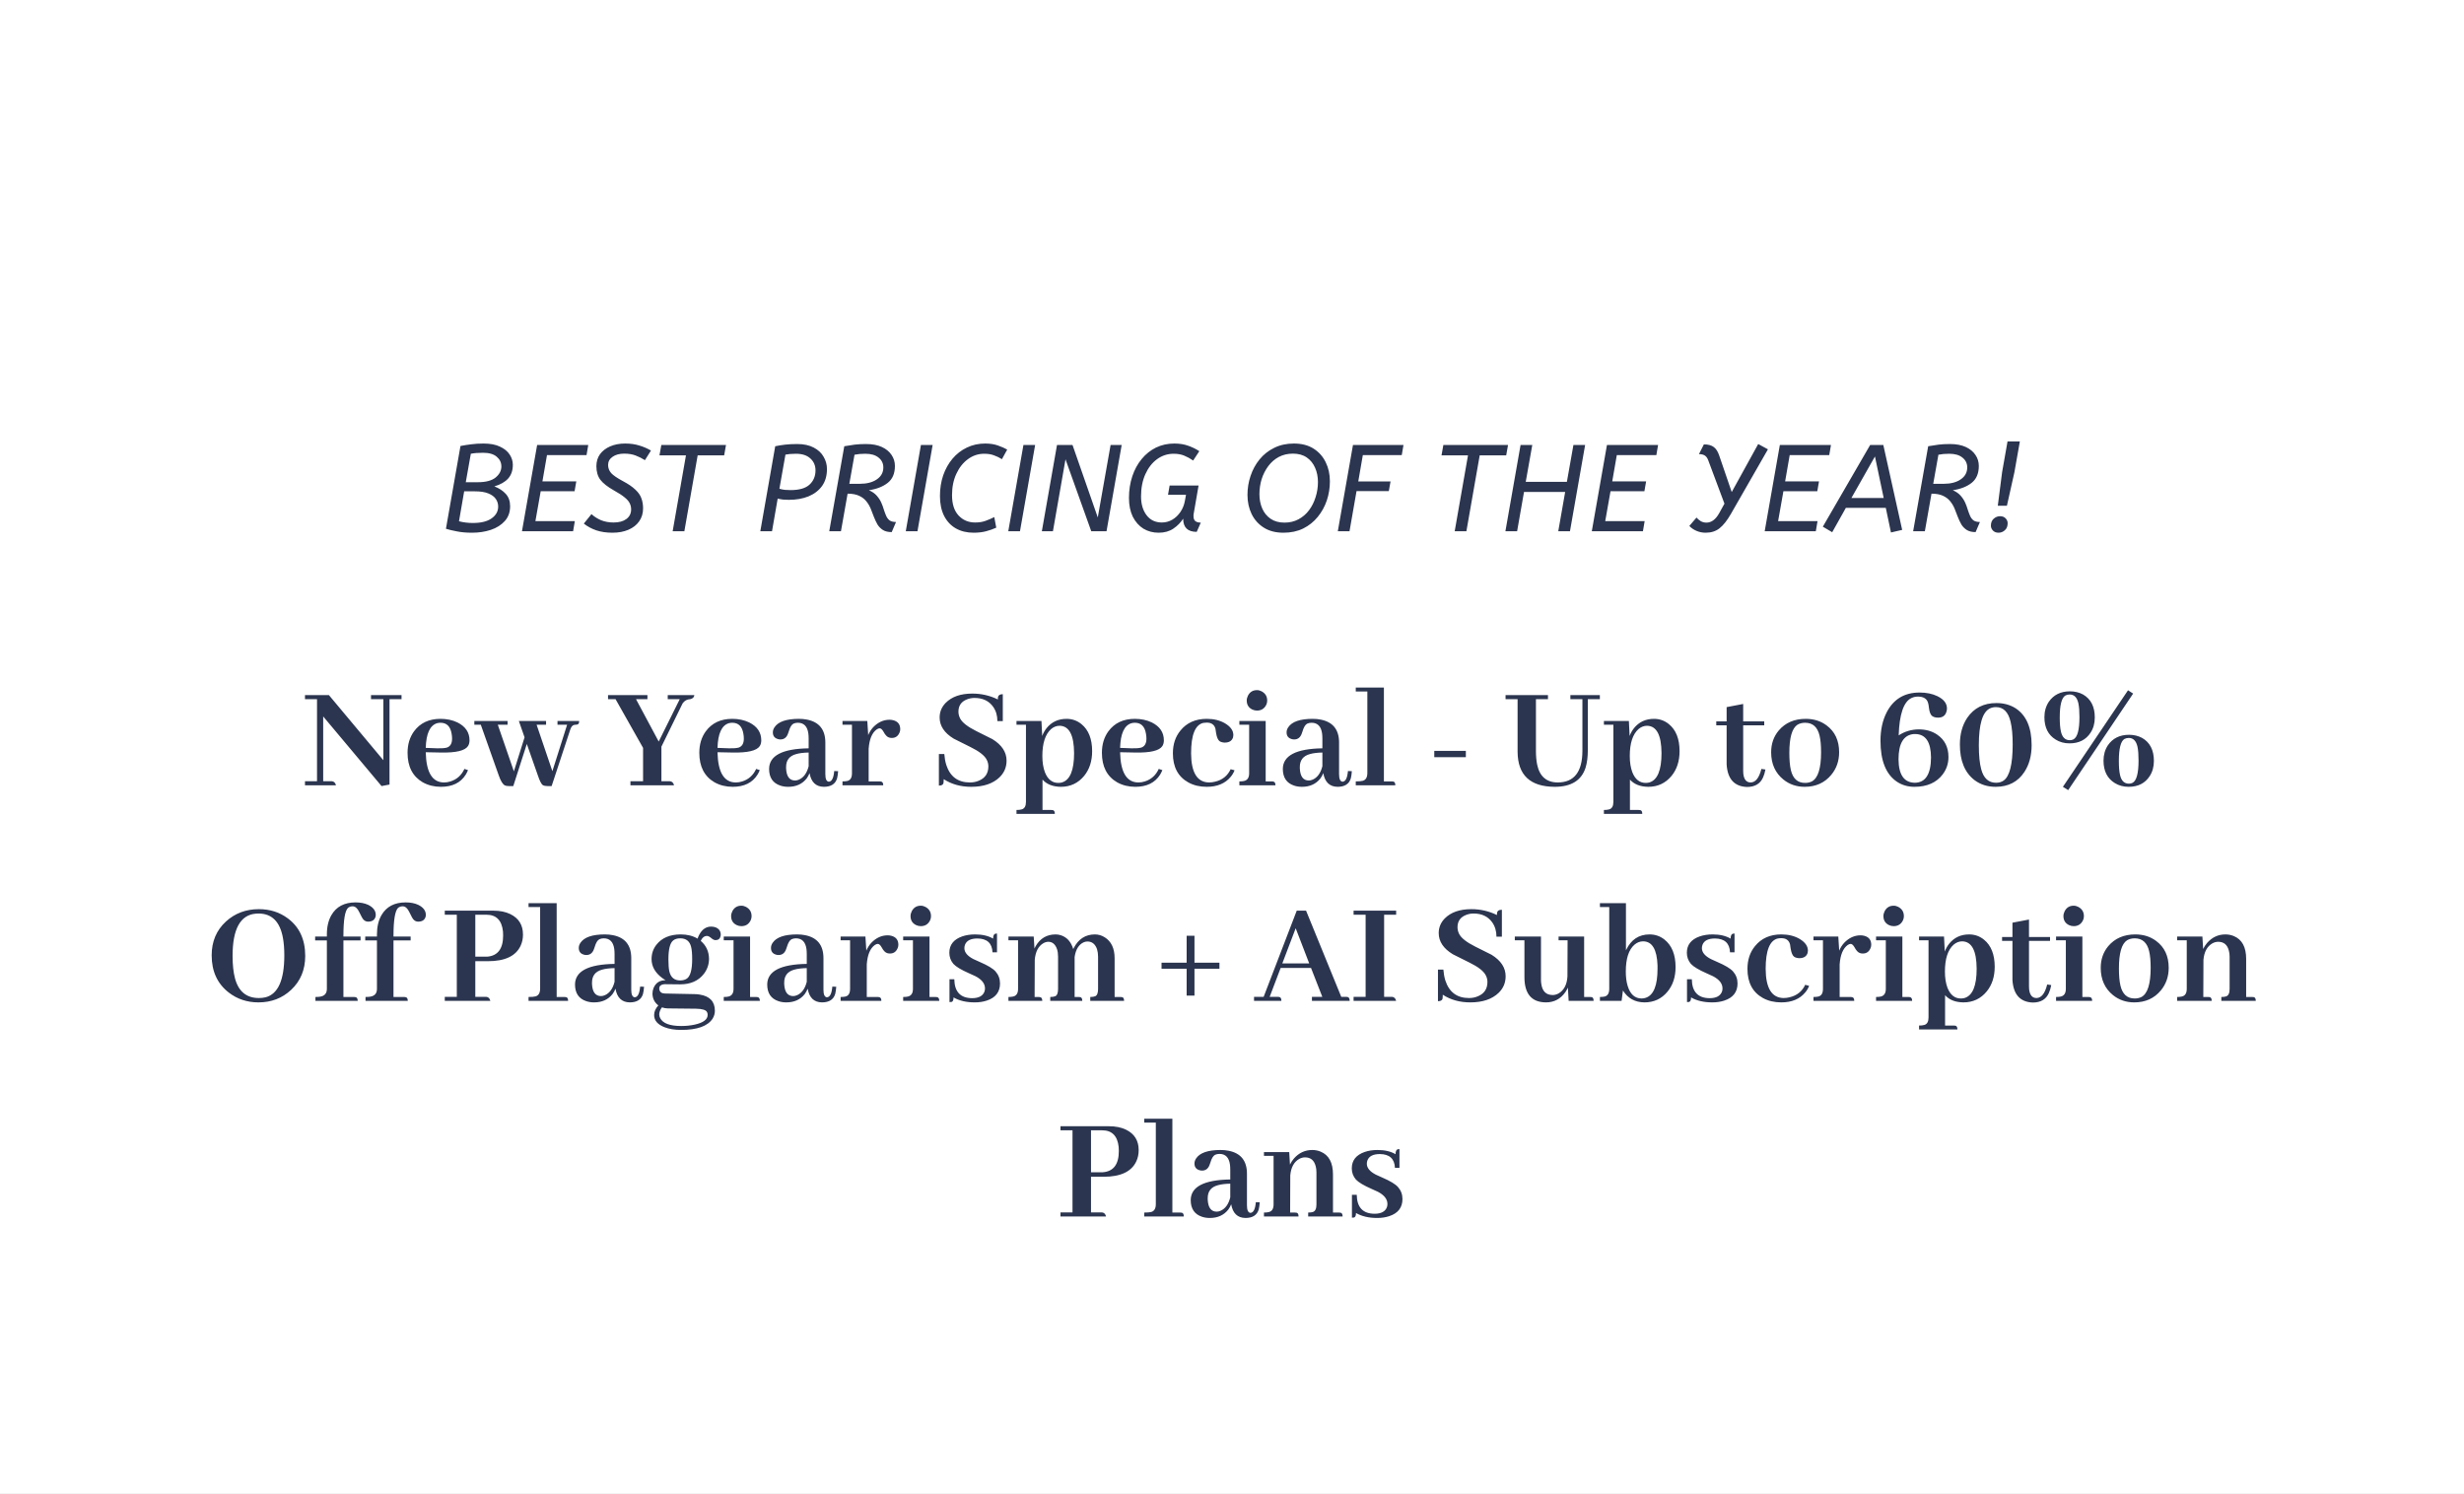 <svg width="320" height="194" viewBox="0 0 320 194" fill="none" xmlns="http://www.w3.org/2000/svg">
<rect x="0" y="0" width="320" height="194" fill="#808080" stroke="none"/>
<g clip-path="url(#clip0_311_642)">
<rect width="320" height="194" fill="white"/>
<rect width="320" height="194" fill="white"/>
<path d="M59.802 57.928C60.293 57.832 60.767 57.757 61.226 57.704C61.685 57.64 62.208 57.608 62.794 57.608C63.658 57.608 64.368 57.741 64.922 58.008C65.487 58.264 65.909 58.605 66.186 59.032C66.463 59.448 66.602 59.896 66.602 60.376C66.602 61.101 66.4 61.693 65.994 62.152C65.589 62.6 64.992 62.941 64.202 63.176C64.799 63.4 65.29 63.72 65.674 64.136C66.058 64.552 66.25 65.091 66.25 65.752C66.25 66.52 66.021 67.16 65.562 67.672C65.103 68.184 64.496 68.568 63.738 68.824C62.992 69.069 62.181 69.192 61.306 69.192C60.549 69.192 59.888 69.133 59.322 69.016C58.757 68.909 58.288 68.797 57.914 68.68L59.802 57.928ZM62.73 58.808C62.4 58.808 62.106 58.819 61.85 58.84C61.594 58.861 61.359 58.893 61.146 58.936L60.49 62.632H62.058C63.093 62.632 63.861 62.429 64.362 62.024C64.864 61.608 65.114 61.128 65.114 60.584C65.114 60.083 64.912 59.661 64.506 59.32C64.112 58.979 63.52 58.808 62.73 58.808ZM60.282 63.816L59.61 67.704C60.175 67.853 60.778 67.928 61.418 67.928C62.464 67.928 63.269 67.731 63.834 67.336C64.41 66.931 64.698 66.419 64.698 65.8C64.698 65.437 64.597 65.107 64.394 64.808C64.192 64.509 63.866 64.269 63.418 64.088C62.981 63.907 62.4 63.816 61.674 63.816H60.282ZM69.757 57.8H76.397L76.173 59.112H71.037L70.445 62.52H74.845L74.621 63.8H70.221L69.533 67.688H74.653L74.429 69H67.789L69.757 57.8ZM81.965 66.168C81.965 65.869 81.901 65.597 81.773 65.352C81.656 65.107 81.437 64.856 81.117 64.6C80.797 64.333 80.338 64.035 79.741 63.704C78.909 63.235 78.317 62.771 77.965 62.312C77.624 61.853 77.453 61.267 77.453 60.552C77.453 59.955 77.608 59.437 77.917 59C78.237 58.563 78.68 58.221 79.245 57.976C79.81 57.731 80.461 57.608 81.197 57.608C81.869 57.608 82.477 57.693 83.021 57.864C83.565 58.024 84.072 58.243 84.541 58.52L83.757 59.768C83.373 59.523 82.968 59.32 82.541 59.16C82.125 59 81.634 58.92 81.069 58.92C80.44 58.92 79.933 59.059 79.549 59.336C79.165 59.603 78.973 59.955 78.973 60.392C78.973 60.787 79.106 61.139 79.373 61.448C79.65 61.747 80.157 62.093 80.893 62.488C81.597 62.861 82.136 63.229 82.509 63.592C82.893 63.944 83.154 64.317 83.293 64.712C83.442 65.107 83.517 65.544 83.517 66.024C83.517 66.675 83.346 67.24 83.005 67.72C82.674 68.189 82.21 68.552 81.613 68.808C81.016 69.064 80.322 69.192 79.533 69.192C78.765 69.192 78.072 69.091 77.453 68.888C76.834 68.675 76.29 68.381 75.821 68.008L76.813 66.776C77.176 67.107 77.597 67.373 78.077 67.576C78.568 67.768 79.106 67.864 79.693 67.864C80.386 67.864 80.936 67.715 81.341 67.416C81.757 67.107 81.965 66.691 81.965 66.168ZM85.886 57.8H94.286L94.046 59.144H90.606L88.878 69H87.358L89.086 59.144H85.646L85.886 57.8ZM100.678 57.96C101.084 57.875 101.516 57.805 101.974 57.752C102.444 57.699 102.961 57.672 103.526 57.672C104.39 57.672 105.11 57.827 105.686 58.136C106.262 58.435 106.689 58.835 106.966 59.336C107.254 59.827 107.398 60.355 107.398 60.92C107.398 61.795 107.185 62.531 106.758 63.128C106.332 63.715 105.745 64.163 104.998 64.472C104.252 64.771 103.404 64.92 102.454 64.92C102.198 64.92 101.942 64.909 101.686 64.888C101.441 64.856 101.212 64.813 100.998 64.76L100.262 69H98.742L100.678 57.96ZM103.366 58.936C103.078 58.936 102.822 58.947 102.598 58.968C102.385 58.989 102.188 59.016 102.006 59.048L101.222 63.48C101.436 63.544 101.665 63.592 101.91 63.624C102.166 63.645 102.417 63.656 102.662 63.656C103.804 63.656 104.63 63.416 105.142 62.936C105.654 62.456 105.91 61.843 105.91 61.096C105.91 60.467 105.686 59.949 105.238 59.544C104.801 59.139 104.177 58.936 103.366 58.936ZM109.647 57.96C110.127 57.875 110.575 57.805 110.991 57.752C111.418 57.699 111.914 57.672 112.479 57.672C113.29 57.672 113.973 57.8 114.527 58.056C115.082 58.312 115.503 58.659 115.791 59.096C116.079 59.523 116.223 59.997 116.223 60.52C116.223 61.491 115.914 62.221 115.295 62.712C114.677 63.203 113.861 63.523 112.847 63.672C113.285 63.864 113.626 64.104 113.871 64.392C114.117 64.669 114.309 64.963 114.447 65.272C114.586 65.581 114.698 65.885 114.783 66.184C114.879 66.483 114.981 66.755 115.087 67C115.194 67.245 115.343 67.443 115.535 67.592C115.738 67.731 116.015 67.8 116.367 67.8L115.807 69.112C115.338 69.112 114.959 69.021 114.671 68.84C114.383 68.659 114.149 68.424 113.967 68.136C113.797 67.837 113.642 67.512 113.503 67.16C113.375 66.797 113.237 66.44 113.087 66.088C112.938 65.725 112.746 65.4 112.511 65.112C112.277 64.813 111.962 64.573 111.567 64.392C111.183 64.211 110.687 64.12 110.079 64.12L109.215 69H107.695L109.647 57.96ZM112.383 58.936C112.106 58.936 111.85 58.947 111.615 58.968C111.391 58.989 111.178 59.021 110.975 59.064L110.303 62.84H111.631C112.57 62.84 113.317 62.648 113.871 62.264C114.437 61.88 114.719 61.363 114.719 60.712C114.719 60.189 114.511 59.763 114.095 59.432C113.69 59.101 113.119 58.936 112.383 58.936ZM117.633 69L119.601 57.8H121.121L119.153 69H117.633ZM127.816 58.936C127.038 58.936 126.334 59.171 125.704 59.64C125.075 60.099 124.574 60.733 124.2 61.544C123.827 62.344 123.64 63.267 123.64 64.312C123.64 65.464 123.923 66.344 124.488 66.952C125.054 67.56 125.774 67.864 126.648 67.864C127.15 67.864 127.592 67.795 127.976 67.656C128.371 67.517 128.755 67.352 129.128 67.16L129.384 68.536C128.99 68.717 128.552 68.872 128.072 69C127.592 69.128 127.048 69.192 126.44 69.192C125.566 69.192 124.798 69.005 124.136 68.632C123.486 68.259 122.979 67.72 122.616 67.016C122.254 66.301 122.072 65.437 122.072 64.424C122.072 63.464 122.211 62.573 122.488 61.752C122.776 60.92 123.182 60.195 123.704 59.576C124.227 58.957 124.846 58.477 125.56 58.136C126.286 57.784 127.08 57.608 127.944 57.608C128.574 57.608 129.128 57.693 129.608 57.864C130.088 58.035 130.488 58.211 130.808 58.392L130.12 59.64C129.8 59.437 129.459 59.272 129.096 59.144C128.744 59.005 128.318 58.936 127.816 58.936ZM130.945 69L132.913 57.8H134.433L132.465 69H130.945ZM138.377 59.656L136.745 69H135.305L137.273 57.8H139.289L142.569 67.208L144.233 57.8H145.673L143.705 69H141.721L138.377 59.656ZM152.427 58.936C151.627 58.936 150.907 59.171 150.267 59.64C149.627 60.109 149.121 60.76 148.747 61.592C148.374 62.424 148.187 63.384 148.187 64.472C148.187 65.475 148.427 66.291 148.907 66.92C149.387 67.549 150.049 67.864 150.891 67.864C151.382 67.864 151.835 67.741 152.251 67.496C152.667 67.251 153.019 66.915 153.307 66.488C153.595 66.061 153.787 65.581 153.883 65.048L154.027 64.264H151.691L151.899 63.064H155.659L155.035 66.664C155.025 66.717 155.014 66.781 155.003 66.856C155.003 66.92 155.003 66.989 155.003 67.064C155.003 67.352 155.083 67.56 155.243 67.688C155.414 67.816 155.649 67.88 155.947 67.88L155.419 69.08C154.246 69.08 153.659 68.509 153.659 67.368C153.329 67.88 152.902 68.312 152.379 68.664C151.857 69.016 151.222 69.192 150.475 69.192C149.739 69.192 149.078 69.016 148.491 68.664C147.915 68.301 147.457 67.784 147.115 67.112C146.785 66.429 146.619 65.619 146.619 64.68C146.619 63.667 146.763 62.728 147.051 61.864C147.339 61 147.745 60.253 148.267 59.624C148.79 58.984 149.409 58.488 150.123 58.136C150.849 57.784 151.643 57.608 152.507 57.608C153.19 57.608 153.793 57.704 154.315 57.896C154.838 58.077 155.318 58.312 155.755 58.6L154.955 59.816C154.571 59.549 154.182 59.336 153.787 59.176C153.403 59.016 152.95 58.936 152.427 58.936ZM166.682 69.192C165.679 69.192 164.831 68.973 164.138 68.536C163.444 68.099 162.916 67.512 162.554 66.776C162.191 66.029 162.01 65.197 162.01 64.28C162.01 63.427 162.143 62.605 162.41 61.816C162.676 61.016 163.066 60.301 163.578 59.672C164.1 59.032 164.735 58.531 165.482 58.168C166.228 57.795 167.082 57.608 168.042 57.608C169.044 57.608 169.892 57.827 170.586 58.264C171.279 58.701 171.807 59.293 172.17 60.04C172.532 60.776 172.714 61.603 172.714 62.52C172.714 63.373 172.58 64.2 172.314 65C172.047 65.789 171.652 66.504 171.13 67.144C170.618 67.773 169.988 68.275 169.242 68.648C168.495 69.011 167.642 69.192 166.682 69.192ZM167.914 58.92C167.231 58.92 166.618 59.064 166.074 59.352C165.54 59.64 165.087 60.035 164.714 60.536C164.34 61.037 164.052 61.603 163.85 62.232C163.658 62.861 163.562 63.512 163.562 64.184C163.562 64.867 163.684 65.491 163.93 66.056C164.175 66.611 164.538 67.053 165.018 67.384C165.508 67.715 166.106 67.88 166.81 67.88C167.492 67.88 168.1 67.736 168.634 67.448C169.178 67.16 169.636 66.765 170.01 66.264C170.383 65.763 170.666 65.197 170.858 64.568C171.06 63.939 171.162 63.288 171.162 62.616C171.162 61.933 171.039 61.315 170.794 60.76C170.548 60.195 170.186 59.747 169.706 59.416C169.226 59.085 168.628 58.92 167.914 58.92ZM175.71 57.8H182.27L182.046 59.112H176.99L176.398 62.536H180.59L180.366 63.784H176.174L175.262 69H173.742L175.71 57.8ZM187.449 57.8H195.849L195.609 59.144H192.169L190.441 69H188.921L190.649 59.144H187.209L187.449 57.8ZM203.268 63.896H197.924L197.028 69H195.508L197.476 57.8H198.996L198.148 62.584H203.492L204.34 57.8H205.86L203.892 69H202.372L203.268 63.896ZM208.695 57.8H215.335L215.111 59.112H209.975L209.383 62.52H213.783L213.559 63.8H209.159L208.471 67.688H213.591L213.367 69H206.727L208.695 57.8ZM221.619 67.88C222.259 67.88 222.809 67.475 223.267 66.664L223.955 65.416L221.843 59.768C221.737 59.48 221.587 59.277 221.395 59.16C221.214 59.043 220.963 58.984 220.643 58.984L221.283 57.72C221.849 57.72 222.281 57.837 222.579 58.072C222.878 58.296 223.113 58.669 223.283 59.192L224.899 63.912L228.339 57.672L229.603 58.36L224.787 66.76C224.297 67.613 223.806 68.232 223.315 68.616C222.835 69 222.233 69.192 221.507 69.192C221.091 69.192 220.697 69.112 220.323 68.952C219.95 68.792 219.641 68.579 219.395 68.312L220.323 67.224C220.494 67.416 220.686 67.576 220.899 67.704C221.113 67.821 221.353 67.88 221.619 67.88ZM231.148 57.8H237.788L237.564 59.112H232.428L231.836 62.52H236.236L236.012 63.8H231.612L230.924 67.688H236.044L235.82 69H229.18L231.148 57.8ZM236.732 68.408L242.876 57.8H244.588L247.036 68.824L245.58 69.16L244.908 65.96H239.724L237.948 69.128L236.732 68.408ZM240.444 64.68H244.636L243.5 59.288L240.444 64.68ZM250.413 57.96C250.893 57.875 251.341 57.805 251.757 57.752C252.184 57.699 252.68 57.672 253.245 57.672C254.056 57.672 254.738 57.8 255.293 58.056C255.848 58.312 256.269 58.659 256.557 59.096C256.845 59.523 256.989 59.997 256.989 60.52C256.989 61.491 256.68 62.221 256.061 62.712C255.442 63.203 254.626 63.523 253.613 63.672C254.05 63.864 254.392 64.104 254.637 64.392C254.882 64.669 255.074 64.963 255.213 65.272C255.352 65.581 255.464 65.885 255.549 66.184C255.645 66.483 255.746 66.755 255.853 67C255.96 67.245 256.109 67.443 256.301 67.592C256.504 67.731 256.781 67.8 257.133 67.8L256.573 69.112C256.104 69.112 255.725 69.021 255.437 68.84C255.149 68.659 254.914 68.424 254.733 68.136C254.562 67.837 254.408 67.512 254.269 67.16C254.141 66.797 254.002 66.44 253.853 66.088C253.704 65.725 253.512 65.4 253.277 65.112C253.042 64.813 252.728 64.573 252.333 64.392C251.949 64.211 251.453 64.12 250.845 64.12L249.981 69H248.461L250.413 57.96ZM253.149 58.936C252.872 58.936 252.616 58.947 252.381 58.968C252.157 58.989 251.944 59.021 251.741 59.064L251.069 62.84H252.397C253.336 62.84 254.082 62.648 254.637 62.264C255.202 61.88 255.485 61.363 255.485 60.712C255.485 60.189 255.277 59.763 254.861 59.432C254.456 59.101 253.885 58.936 253.149 58.936ZM260.719 57.336H262.319L261.615 61.32L260.639 65.688H259.455L260.015 61.32L260.719 57.336ZM259.551 69.192C259.252 69.192 259.012 69.101 258.831 68.92C258.649 68.728 258.559 68.515 258.559 68.28C258.559 67.885 258.681 67.581 258.927 67.368C259.172 67.155 259.444 67.048 259.743 67.048C260.052 67.048 260.292 67.139 260.463 67.32C260.644 67.501 260.735 67.715 260.735 67.96C260.735 68.355 260.612 68.659 260.367 68.872C260.132 69.085 259.86 69.192 259.551 69.192Z" fill="#2B354F"/>
<path d="M48.184 90.809V90.281H52.148V90.809H50.586V101.902L49.551 102.098L41.973 93.055V101.473H43.105C43.379 101.499 43.555 101.674 43.633 102H39.609V101.473H41.172V90.809H39.609V90.281H42.715L49.785 98.738V90.809H48.184ZM57.207 93.875C57.064 93.875 56.914 93.894 56.758 93.934C55.833 94.22 55.345 95.288 55.293 97.137L56.797 97.195C57.344 97.208 57.76 97.176 58.047 97.098C58.49 96.941 58.711 96.557 58.711 95.945C58.711 95.724 58.691 95.509 58.652 95.301C58.496 94.35 58.014 93.875 57.207 93.875ZM60.781 100.027C60.703 100.223 60.605 100.418 60.488 100.613C59.824 101.668 58.75 102.195 57.266 102.195C56.393 102.195 55.605 102 54.902 101.609C53.587 100.841 52.93 99.565 52.93 97.781C52.93 96.688 53.21 95.757 53.77 94.988C54.564 93.908 55.71 93.367 57.207 93.367C58.027 93.367 58.763 93.523 59.414 93.836C60.456 94.357 60.977 95.132 60.977 96.16C60.977 96.447 60.911 96.694 60.781 96.902C60.391 97.501 59.219 97.781 57.266 97.742L55.293 97.703C55.293 97.716 55.293 97.729 55.293 97.742C55.358 100.333 56.152 101.629 57.676 101.629C57.962 101.629 58.242 101.583 58.516 101.492C59.336 101.232 59.935 100.691 60.312 99.871L60.781 100.027ZM65.918 94.129H64.648L66.738 100.184L68.125 95.769L67.383 93.641H70.918V94.129H69.688L71.738 100.164L73.652 94.129H72.402V93.641H75.215C75.215 93.719 75.208 93.79 75.195 93.856C75.169 94.038 75.033 94.129 74.785 94.129C74.72 94.129 74.655 94.135 74.59 94.148C74.356 94.188 74.18 94.389 74.062 94.754L71.641 102.098H71.094C70.846 102.098 70.651 102.059 70.508 101.98C70.312 101.863 70.091 101.434 69.844 100.691L68.418 96.629L66.66 102.098H66.094C65.885 102.098 65.716 102.072 65.586 102.02C65.299 101.889 65.026 101.447 64.766 100.691L62.441 94.129H61.602V93.641H65.918V94.129ZM87.539 102H81.875V101.473H83.516V97.137L79.941 90.809H78.965V90.281H84.082V90.809H82.598L85.547 96.316L88.281 90.809H86.719V90.281H90.176C90.15 90.555 89.974 90.731 89.648 90.809C89.232 90.822 88.9 91.004 88.652 91.356L85.898 96.981V101.473H87.012C87.285 101.499 87.461 101.674 87.539 102ZM95.098 93.875C94.954 93.875 94.805 93.894 94.648 93.934C93.724 94.22 93.236 95.288 93.184 97.137L94.688 97.195C95.234 97.208 95.651 97.176 95.938 97.098C96.38 96.941 96.602 96.557 96.602 95.945C96.602 95.724 96.582 95.509 96.543 95.301C96.387 94.35 95.905 93.875 95.098 93.875ZM98.672 100.027C98.594 100.223 98.496 100.418 98.379 100.613C97.715 101.668 96.641 102.195 95.156 102.195C94.284 102.195 93.496 102 92.793 101.609C91.478 100.841 90.82 99.565 90.82 97.781C90.82 96.688 91.1 95.757 91.66 94.988C92.454 93.908 93.6 93.367 95.098 93.367C95.918 93.367 96.654 93.523 97.305 93.836C98.346 94.357 98.867 95.132 98.867 96.16C98.867 96.447 98.802 96.694 98.672 96.902C98.281 97.501 97.109 97.781 95.156 97.742L93.184 97.703C93.184 97.716 93.184 97.729 93.184 97.742C93.249 100.333 94.043 101.629 95.566 101.629C95.853 101.629 96.133 101.583 96.406 101.492C97.227 101.232 97.826 100.691 98.203 99.871L98.672 100.027ZM106.992 102.195C105.964 102.182 105.345 101.59 105.137 100.418C105.046 100.652 104.922 100.88 104.766 101.102C104.193 101.831 103.392 102.195 102.363 102.195C101.999 102.195 101.66 102.143 101.348 102.039C100.371 101.714 99.883 100.991 99.883 99.871C99.896 98.139 101.608 97.247 105.02 97.195V95.945C105.02 95.698 105.007 95.47 104.98 95.262C104.85 94.337 104.395 93.875 103.613 93.875C103.405 93.875 103.216 93.914 103.047 93.992C102.799 94.122 102.598 94.454 102.441 94.988C102.389 95.144 102.35 95.255 102.324 95.32C102.142 95.802 101.816 96.043 101.348 96.043C101.23 96.043 101.113 96.023 100.996 95.984C100.579 95.854 100.371 95.568 100.371 95.125C100.371 94.891 100.443 94.669 100.586 94.461C101.068 93.732 102.129 93.367 103.77 93.367C104.134 93.367 104.479 93.4 104.805 93.465C106.393 93.777 107.188 94.773 107.188 96.453V100.555C107.188 101.18 107.337 101.505 107.637 101.531C108.027 101.518 108.262 101.056 108.34 100.145L108.848 100.164C108.822 100.529 108.776 100.841 108.711 101.102C108.49 101.831 107.917 102.195 106.992 102.195ZM103.262 101.375C103.418 101.375 103.587 101.336 103.77 101.258C104.382 100.984 104.798 100.405 105.02 99.519V97.742C104.368 97.755 103.835 97.82 103.418 97.938C102.533 98.172 102.09 98.732 102.09 99.617C102.09 99.682 102.09 99.747 102.09 99.812C102.142 100.854 102.533 101.375 103.262 101.375ZM114.238 101.492C114.303 101.492 114.362 101.499 114.414 101.512C114.609 101.538 114.707 101.701 114.707 102H109.414V101.492C109.674 101.492 109.889 101.473 110.059 101.434C110.449 101.329 110.645 100.997 110.645 100.438V94.129H109.414V93.641H112.637L112.754 95.477C112.91 95.099 113.125 94.76 113.398 94.461C114.023 93.81 114.733 93.484 115.527 93.484C115.684 93.484 115.84 93.504 115.996 93.543C116.608 93.699 116.914 94.09 116.914 94.715C116.914 94.871 116.882 95.021 116.816 95.164C116.621 95.62 116.289 95.848 115.82 95.848C115.69 95.848 115.566 95.828 115.449 95.789C115.202 95.711 114.967 95.463 114.746 95.047C114.577 94.747 114.408 94.598 114.238 94.598C114.134 94.598 114.01 94.643 113.867 94.734C113.255 95.164 112.904 96.004 112.812 97.254V101.492H114.238ZM130.723 98.797C130.723 99.643 130.423 100.359 129.824 100.945C128.965 101.779 127.734 102.195 126.133 102.195C124.766 102.195 123.574 101.863 122.559 101.199C122.559 101.447 122.546 101.629 122.52 101.746C122.454 101.941 122.259 102.039 121.934 102.039V97.938H122.637C122.676 98.445 122.76 98.914 122.891 99.344C123.385 100.867 124.408 101.629 125.957 101.629C126.374 101.629 126.751 101.557 127.09 101.414C127.936 101.076 128.359 100.451 128.359 99.539C128.359 99.24 128.288 98.953 128.145 98.68C127.871 98.133 127.161 97.579 126.016 97.019C124.779 96.408 124.062 96.049 123.867 95.945C122.643 95.203 122.031 94.285 122.031 93.191C122.031 92.462 122.292 91.831 122.812 91.297C123.607 90.49 124.759 90.086 126.27 90.086C127.454 90.086 128.561 90.34 129.59 90.848C129.59 90.731 129.596 90.626 129.609 90.535C129.661 90.288 129.87 90.164 130.234 90.164V93.66H129.531C129.531 92.944 129.349 92.326 128.984 91.805C128.438 91.037 127.63 90.652 126.562 90.652C126.224 90.652 125.905 90.711 125.605 90.828C124.85 91.115 124.473 91.648 124.473 92.43C124.473 92.729 124.544 93.022 124.688 93.309C124.961 93.842 125.658 94.389 126.777 94.949C128.001 95.548 128.704 95.9 128.887 96.004C130.111 96.759 130.723 97.69 130.723 98.797ZM135.391 105.203H136.504C136.582 105.203 136.66 105.21 136.738 105.223C136.908 105.262 136.992 105.424 136.992 105.711H132.012V105.203C132.298 105.203 132.526 105.177 132.695 105.125C133.06 105.021 133.242 104.695 133.242 104.148V94.129H132.012V93.641H135.254L135.352 95.594C135.482 95.229 135.671 94.891 135.918 94.578C136.569 93.771 137.435 93.367 138.516 93.367C139.245 93.367 139.889 93.595 140.449 94.051C141.374 94.806 141.836 95.978 141.836 97.566C141.836 98.856 141.491 99.923 140.801 100.77C140.02 101.72 139.01 102.195 137.773 102.195C136.732 102.182 135.938 101.87 135.391 101.258V105.203ZM137.617 94.266C137.214 94.266 136.842 94.409 136.504 94.695C135.749 95.372 135.371 96.538 135.371 98.191C135.371 99.012 135.482 99.715 135.703 100.301C136.068 101.225 136.647 101.688 137.441 101.688C137.611 101.688 137.767 101.668 137.91 101.629C138.965 101.316 139.492 100.047 139.492 97.82C139.479 95.477 138.854 94.292 137.617 94.266ZM147.383 93.875C147.24 93.875 147.09 93.894 146.934 93.934C146.009 94.22 145.521 95.288 145.469 97.137L146.973 97.195C147.52 97.208 147.936 97.176 148.223 97.098C148.665 96.941 148.887 96.557 148.887 95.945C148.887 95.724 148.867 95.509 148.828 95.301C148.672 94.35 148.19 93.875 147.383 93.875ZM150.957 100.027C150.879 100.223 150.781 100.418 150.664 100.613C150 101.668 148.926 102.195 147.441 102.195C146.569 102.195 145.781 102 145.078 101.609C143.763 100.841 143.105 99.565 143.105 97.781C143.105 96.688 143.385 95.757 143.945 94.988C144.74 93.908 145.885 93.367 147.383 93.367C148.203 93.367 148.939 93.523 149.59 93.836C150.632 94.357 151.152 95.132 151.152 96.16C151.152 96.447 151.087 96.694 150.957 96.902C150.566 97.501 149.395 97.781 147.441 97.742L145.469 97.703C145.469 97.716 145.469 97.729 145.469 97.742C145.534 100.333 146.328 101.629 147.852 101.629C148.138 101.629 148.418 101.583 148.691 101.492C149.512 101.232 150.111 100.691 150.488 99.871L150.957 100.027ZM152.324 97.84C152.324 96.668 152.65 95.685 153.301 94.891C154.121 93.875 155.26 93.367 156.719 93.367C157.643 93.367 158.438 93.562 159.102 93.953C159.818 94.383 160.176 94.891 160.176 95.477C160.176 95.568 160.163 95.665 160.137 95.769C159.993 96.225 159.629 96.453 159.043 96.453C158.783 96.44 158.568 96.382 158.398 96.277C158.177 96.121 158.021 95.757 157.93 95.184C157.904 94.949 157.878 94.773 157.852 94.656C157.708 94.122 157.331 93.856 156.719 93.856C156.576 93.856 156.426 93.868 156.27 93.894C155.215 94.142 154.688 95.457 154.688 97.84C154.701 100.34 155.475 101.603 157.012 101.629C157.285 101.629 157.546 101.596 157.793 101.531C158.743 101.31 159.421 100.77 159.824 99.91L160.332 100.047C160.215 100.359 160.046 100.646 159.824 100.906C159.108 101.766 158.073 102.195 156.719 102.195C155.82 102.195 155.026 102.007 154.336 101.629C152.995 100.887 152.324 99.624 152.324 97.84ZM165.176 101.492C165.241 101.492 165.299 101.499 165.352 101.512C165.547 101.538 165.645 101.701 165.645 102H160.957V101.492C161.217 101.492 161.426 101.473 161.582 101.434C162.012 101.329 162.227 100.997 162.227 100.438V94.129H160.957V93.641H164.375V101.492H165.176ZM164.57 90.984C164.57 91.206 164.518 91.414 164.414 91.609C164.167 92.065 163.776 92.293 163.242 92.293C163.034 92.293 162.832 92.247 162.637 92.156C162.155 91.922 161.914 91.531 161.914 90.984C161.914 90.776 161.966 90.568 162.07 90.359C162.318 89.878 162.708 89.637 163.242 89.637C163.451 89.637 163.652 89.689 163.848 89.793C164.329 90.053 164.57 90.451 164.57 90.984ZM173.711 102.195C172.682 102.182 172.064 101.59 171.855 100.418C171.764 100.652 171.641 100.88 171.484 101.102C170.911 101.831 170.111 102.195 169.082 102.195C168.717 102.195 168.379 102.143 168.066 102.039C167.09 101.714 166.602 100.991 166.602 99.871C166.615 98.139 168.327 97.247 171.738 97.195V95.945C171.738 95.698 171.725 95.47 171.699 95.262C171.569 94.337 171.113 93.875 170.332 93.875C170.124 93.875 169.935 93.914 169.766 93.992C169.518 94.122 169.316 94.454 169.16 94.988C169.108 95.144 169.069 95.255 169.043 95.32C168.861 95.802 168.535 96.043 168.066 96.043C167.949 96.043 167.832 96.023 167.715 95.984C167.298 95.854 167.09 95.568 167.09 95.125C167.09 94.891 167.161 94.669 167.305 94.461C167.786 93.732 168.848 93.367 170.488 93.367C170.853 93.367 171.198 93.4 171.523 93.465C173.112 93.777 173.906 94.773 173.906 96.453V100.555C173.906 101.18 174.056 101.505 174.355 101.531C174.746 101.518 174.98 101.056 175.059 100.145L175.566 100.164C175.54 100.529 175.495 100.841 175.43 101.102C175.208 101.831 174.635 102.195 173.711 102.195ZM169.98 101.375C170.137 101.375 170.306 101.336 170.488 101.258C171.1 100.984 171.517 100.405 171.738 99.519V97.742C171.087 97.755 170.553 97.82 170.137 97.938C169.251 98.172 168.809 98.732 168.809 99.617C168.809 99.682 168.809 99.747 168.809 99.812C168.861 100.854 169.251 101.375 169.98 101.375ZM180.723 101.492C180.801 101.492 180.879 101.499 180.957 101.512C181.126 101.551 181.211 101.714 181.211 102H176.074V101.492C176.491 101.492 176.797 101.466 176.992 101.414C177.383 101.297 177.578 100.958 177.578 100.398V89.812H176.074V89.305H179.727V101.492H180.723ZM186.27 97.527H190.371V98.348H186.27V97.527ZM195.527 90.809V90.281H201.035V90.809H199.473V97.527C199.473 98.204 199.525 98.797 199.629 99.305C199.954 100.854 200.853 101.629 202.324 101.629C204.434 101.616 205.495 100.255 205.508 97.547V90.809H203.945V90.281H207.773V90.809H206.211V97.43C206.211 98.315 206.113 99.077 205.918 99.715C205.384 101.368 204.049 102.195 201.914 102.195C198.724 102.182 197.116 100.672 197.09 97.664V90.809H195.527ZM211.68 105.203H212.793C212.871 105.203 212.949 105.21 213.027 105.223C213.197 105.262 213.281 105.424 213.281 105.711H208.301V105.203C208.587 105.203 208.815 105.177 208.984 105.125C209.349 105.021 209.531 104.695 209.531 104.148V94.129H208.301V93.641H211.543L211.641 95.594C211.771 95.229 211.96 94.891 212.207 94.578C212.858 93.771 213.724 93.367 214.805 93.367C215.534 93.367 216.178 93.595 216.738 94.051C217.663 94.806 218.125 95.978 218.125 97.566C218.125 98.856 217.78 99.923 217.09 100.77C216.309 101.72 215.299 102.195 214.062 102.195C213.021 102.182 212.227 101.87 211.68 101.258V105.203ZM213.906 94.266C213.503 94.266 213.132 94.409 212.793 94.695C212.038 95.372 211.66 96.538 211.66 98.191C211.66 99.012 211.771 99.715 211.992 100.301C212.357 101.225 212.936 101.688 213.73 101.688C213.9 101.688 214.056 101.668 214.199 101.629C215.254 101.316 215.781 100.047 215.781 97.82C215.768 95.477 215.143 94.292 213.906 94.266ZM222.891 94.207V93.699H224.238V91.844L226.387 91.434V93.699H229.121V94.207H226.387V100.125C226.387 100.255 226.393 100.385 226.406 100.516C226.497 101.258 226.816 101.629 227.363 101.629C228.001 101.616 228.464 101.03 228.75 99.871L229.277 99.949C229.199 100.353 229.095 100.698 228.965 100.984C228.6 101.805 227.904 102.215 226.875 102.215C225.234 102.15 224.355 101.173 224.238 99.285V94.207H222.891ZM232.383 97.781C232.383 98.706 232.448 99.448 232.578 100.008C232.839 101.128 233.457 101.688 234.434 101.688C234.759 101.688 235.052 101.622 235.312 101.492C236.107 101.062 236.504 99.799 236.504 97.703C236.504 96.818 236.439 96.102 236.309 95.555C236.048 94.435 235.423 93.875 234.434 93.875C234.056 93.875 233.724 93.96 233.438 94.129C232.734 94.585 232.383 95.802 232.383 97.781ZM234.512 93.367C235.553 93.367 236.452 93.647 237.207 94.207C238.301 95.014 238.848 96.18 238.848 97.703C238.848 98.836 238.509 99.812 237.832 100.633C236.973 101.674 235.82 102.195 234.375 102.195C233.32 102.195 232.402 101.883 231.621 101.258C230.553 100.398 230.02 99.213 230.02 97.703C230.02 96.609 230.345 95.672 230.996 94.891C231.855 93.875 233.027 93.367 234.512 93.367ZM253.047 98.328C253.047 99.162 252.799 99.91 252.305 100.574C251.484 101.655 250.26 102.195 248.633 102.195C247.773 102.195 247.012 101.974 246.348 101.531C244.928 100.568 244.219 98.797 244.219 96.219C244.219 94.799 244.486 93.569 245.02 92.527C245.905 90.809 247.331 89.949 249.297 89.949C250.182 89.949 250.951 90.106 251.602 90.418C252.435 90.822 252.852 91.356 252.852 92.019C252.852 92.15 252.832 92.28 252.793 92.41C252.65 92.944 252.285 93.211 251.699 93.211C251.387 93.211 251.139 93.146 250.957 93.016C250.723 92.859 250.573 92.488 250.508 91.902C250.482 91.655 250.449 91.466 250.41 91.336C250.267 90.763 249.824 90.477 249.082 90.477C248.77 90.477 248.483 90.542 248.223 90.672C247.22 91.167 246.673 92.781 246.582 95.516C247.35 95.008 248.216 94.747 249.18 94.734C250.117 94.734 250.918 94.962 251.582 95.418C252.559 96.082 253.047 97.052 253.047 98.328ZM246.562 98.621C246.576 100.626 247.279 101.642 248.672 101.668C250.065 101.655 250.768 100.561 250.781 98.387C250.768 96.382 250.091 95.366 248.75 95.34C248.685 95.34 248.62 95.34 248.555 95.34C247.227 95.457 246.562 96.551 246.562 98.621ZM259.277 91.316C260.228 91.316 261.061 91.544 261.777 92C263.158 92.912 263.848 94.507 263.848 96.785C263.848 98.152 263.535 99.311 262.91 100.262C262.064 101.551 260.82 102.195 259.18 102.195C258.125 102.195 257.214 101.909 256.445 101.336C255.169 100.359 254.531 98.816 254.531 96.707C254.531 95.34 254.85 94.181 255.488 93.231C256.361 91.954 257.624 91.316 259.277 91.316ZM259.238 101.668C259.603 101.668 259.922 101.577 260.195 101.395C260.99 100.848 261.387 99.279 261.387 96.688C261.387 95.463 261.296 94.481 261.113 93.738C260.814 92.475 260.182 91.844 259.219 91.844C258.919 91.844 258.652 91.902 258.418 92.019C257.467 92.488 256.992 94.077 256.992 96.785C256.992 98.126 257.096 99.174 257.305 99.93C257.617 101.089 258.262 101.668 259.238 101.668ZM268.594 102.625L267.91 102.195L276.367 89.656L277.031 90.086L268.594 102.625ZM268.828 89.793C269.453 89.793 270.02 89.93 270.527 90.203C271.543 90.789 272.051 91.785 272.051 93.191C272.051 93.947 271.868 94.604 271.504 95.164C270.905 96.088 269.993 96.551 268.77 96.551C268.092 96.551 267.493 96.388 266.973 96.062C265.996 95.463 265.508 94.493 265.508 93.152C265.508 92.397 265.697 91.733 266.074 91.16C266.699 90.249 267.617 89.793 268.828 89.793ZM268.809 96.141C268.965 96.141 269.115 96.108 269.258 96.043C269.792 95.783 270.059 94.812 270.059 93.133C270.059 92.391 270.013 91.798 269.922 91.356C269.753 90.587 269.375 90.203 268.789 90.203C268.581 90.203 268.392 90.249 268.223 90.34C267.741 90.639 267.5 91.59 267.5 93.191C267.5 93.973 267.552 94.585 267.656 95.027C267.826 95.769 268.21 96.141 268.809 96.141ZM276.504 95.438C277.129 95.438 277.695 95.574 278.203 95.848C279.219 96.434 279.727 97.43 279.727 98.836C279.727 99.591 279.544 100.249 279.18 100.809C278.581 101.733 277.669 102.195 276.445 102.195C275.768 102.195 275.169 102.033 274.648 101.707C273.672 101.108 273.184 100.138 273.184 98.797C273.184 98.042 273.372 97.378 273.75 96.805C274.375 95.893 275.293 95.438 276.504 95.438ZM276.484 101.785C276.654 101.785 276.803 101.753 276.934 101.688C277.467 101.427 277.734 100.457 277.734 98.777C277.734 98.035 277.689 97.443 277.598 97C277.428 96.232 277.051 95.848 276.465 95.848C276.257 95.848 276.068 95.893 275.898 95.984C275.417 96.284 275.176 97.234 275.176 98.836C275.176 99.617 275.228 100.229 275.332 100.672C275.501 101.414 275.885 101.785 276.484 101.785ZM33.623 118.086C35.055 118.086 36.305 118.483 37.373 119.277C38.883 120.397 39.639 122.025 39.639 124.16C39.639 125.957 39.027 127.428 37.803 128.574C36.644 129.655 35.231 130.195 33.565 130.195C32.093 130.195 30.804 129.766 29.697 128.906C28.226 127.76 27.49 126.152 27.49 124.082C27.49 122.285 28.109 120.82 29.346 119.688C30.518 118.62 31.943 118.086 33.623 118.086ZM33.623 129.629C33.935 129.629 34.228 129.596 34.502 129.531C36.117 129.102 36.924 127.285 36.924 124.082C36.924 123.236 36.865 122.487 36.748 121.836C36.37 119.714 35.309 118.652 33.565 118.652C33.447 118.652 33.324 118.659 33.193 118.672C31.201 118.854 30.205 120.684 30.205 124.16C30.205 125.306 30.309 126.276 30.518 127.07C30.973 128.776 32.008 129.629 33.623 129.629ZM45.986 129.492C46.051 129.492 46.11 129.499 46.162 129.512C46.357 129.538 46.455 129.701 46.455 130H40.967V129.492C41.201 129.492 41.403 129.479 41.572 129.453C42.158 129.362 42.451 129.023 42.451 128.438V122.148H40.928V121.641H42.451V121.367C42.451 120.378 42.647 119.544 43.037 118.867C43.675 117.76 44.723 117.207 46.182 117.207C46.807 117.207 47.347 117.311 47.803 117.52C48.467 117.845 48.799 118.281 48.799 118.828C48.799 118.919 48.786 119.01 48.76 119.102C48.63 119.505 48.31 119.707 47.803 119.707C47.568 119.707 47.367 119.616 47.197 119.434C47.093 119.329 46.911 119.004 46.65 118.457C46.416 117.962 46.13 117.715 45.791 117.715C45.57 117.715 45.374 117.78 45.205 117.91C44.801 118.288 44.6 119.492 44.6 121.523V121.641H46.826V122.148H44.6V129.492H45.986ZM52.49 129.492C52.555 129.492 52.614 129.499 52.666 129.512C52.861 129.538 52.959 129.701 52.959 130H47.471V129.492C47.705 129.492 47.907 129.479 48.076 129.453C48.662 129.362 48.955 129.023 48.955 128.438V122.148H47.432V121.641H48.955V121.367C48.955 120.378 49.15 119.544 49.541 118.867C50.179 117.76 51.227 117.207 52.685 117.207C53.31 117.207 53.851 117.311 54.307 117.52C54.971 117.845 55.303 118.281 55.303 118.828C55.303 118.919 55.29 119.01 55.264 119.102C55.133 119.505 54.815 119.707 54.307 119.707C54.072 119.707 53.87 119.616 53.701 119.434C53.597 119.329 53.415 119.004 53.154 118.457C52.92 117.962 52.633 117.715 52.295 117.715C52.074 117.715 51.878 117.78 51.709 117.91C51.305 118.288 51.103 119.492 51.103 121.523V121.641H53.33V122.148H51.103V129.492H52.49ZM63.174 118.809H61.728V124.258H63.018C63.096 124.258 63.174 124.258 63.252 124.258C64.645 124.154 65.342 123.236 65.342 121.504C65.342 121.322 65.335 121.146 65.322 120.977C65.166 119.531 64.45 118.809 63.174 118.809ZM63.682 130H57.764V129.473H59.326V118.809H57.764V118.281H64.053C64.925 118.281 65.667 118.431 66.279 118.73C67.373 119.264 67.92 120.15 67.92 121.387C67.92 121.921 67.816 122.409 67.607 122.852C66.982 124.18 65.57 124.844 63.369 124.844H61.728V129.473H63.154C63.428 129.499 63.603 129.674 63.682 130ZM73.291 129.492C73.369 129.492 73.447 129.499 73.525 129.512C73.695 129.551 73.779 129.714 73.779 130H68.643V129.492C69.059 129.492 69.365 129.466 69.561 129.414C69.951 129.297 70.147 128.958 70.147 128.398V117.812H68.643V117.305H72.295V129.492H73.291ZM81.787 130.195C80.758 130.182 80.14 129.59 79.932 128.418C79.841 128.652 79.717 128.88 79.561 129.102C78.988 129.831 78.187 130.195 77.158 130.195C76.794 130.195 76.455 130.143 76.143 130.039C75.166 129.714 74.678 128.991 74.678 127.871C74.691 126.139 76.403 125.247 79.814 125.195V123.945C79.814 123.698 79.801 123.47 79.775 123.262C79.645 122.337 79.189 121.875 78.408 121.875C78.2 121.875 78.011 121.914 77.842 121.992C77.594 122.122 77.393 122.454 77.236 122.988C77.184 123.145 77.145 123.255 77.119 123.32C76.937 123.802 76.611 124.043 76.143 124.043C76.025 124.043 75.908 124.023 75.791 123.984C75.374 123.854 75.166 123.568 75.166 123.125C75.166 122.891 75.238 122.669 75.381 122.461C75.863 121.732 76.924 121.367 78.564 121.367C78.929 121.367 79.274 121.4 79.6 121.465C81.188 121.777 81.982 122.773 81.982 124.453V128.555C81.982 129.18 82.132 129.505 82.432 129.531C82.822 129.518 83.057 129.056 83.135 128.145L83.643 128.164C83.617 128.529 83.571 128.841 83.506 129.102C83.284 129.831 82.712 130.195 81.787 130.195ZM78.057 129.375C78.213 129.375 78.382 129.336 78.564 129.258C79.176 128.984 79.593 128.405 79.814 127.52V125.742C79.163 125.755 78.63 125.82 78.213 125.938C77.328 126.172 76.885 126.732 76.885 127.617C76.885 127.682 76.885 127.747 76.885 127.812C76.937 128.854 77.328 129.375 78.057 129.375ZM86.807 124.609C86.807 125.273 86.846 125.788 86.924 126.152C87.106 126.947 87.575 127.344 88.33 127.344C88.695 127.344 88.994 127.259 89.228 127.09C89.671 126.751 89.893 125.911 89.893 124.57C89.893 123.88 89.847 123.353 89.756 122.988C89.574 122.246 89.105 121.875 88.35 121.875C87.959 121.875 87.653 121.966 87.432 122.148C87.015 122.474 86.807 123.294 86.807 124.609ZM88.408 121.367C89.255 121.367 89.984 121.549 90.596 121.914C90.648 121.745 90.719 121.576 90.811 121.406C91.188 120.703 91.703 120.352 92.353 120.352C92.562 120.352 92.757 120.384 92.939 120.449C93.382 120.632 93.603 120.951 93.603 121.406C93.603 121.458 93.597 121.517 93.584 121.582C93.506 121.934 93.284 122.109 92.92 122.109C92.777 122.109 92.614 122.038 92.432 121.895C92.184 121.673 91.976 121.562 91.807 121.562C91.455 121.576 91.188 121.79 91.006 122.207C91.709 122.806 92.067 123.581 92.08 124.531C92.08 125.247 91.859 125.898 91.416 126.484C90.713 127.396 89.684 127.852 88.33 127.852H88.272L86.357 127.832C86.292 127.832 86.221 127.839 86.143 127.852C85.791 127.917 85.615 128.099 85.615 128.398C85.615 128.438 85.622 128.483 85.635 128.535C85.7 128.861 85.934 129.03 86.338 129.043L90.225 129.121C90.446 129.121 90.661 129.141 90.869 129.18C92.184 129.388 92.842 130.091 92.842 131.289C92.842 131.641 92.744 131.979 92.549 132.305C91.911 133.281 90.55 133.77 88.467 133.77C87.62 133.77 86.898 133.652 86.299 133.418C85.4 133.066 84.951 132.539 84.951 131.836C84.951 131.406 85.133 130.99 85.498 130.586C85.003 130.208 84.749 129.701 84.736 129.062C84.736 128.815 84.782 128.574 84.873 128.34C85.159 127.65 85.68 127.311 86.436 127.324C86.292 127.233 86.149 127.135 86.006 127.031C85.081 126.341 84.619 125.521 84.619 124.57C84.619 123.867 84.828 123.249 85.244 122.715C85.947 121.816 87.002 121.367 88.408 121.367ZM88.467 133.262C89.092 133.262 89.671 133.203 90.205 133.086C91.338 132.839 91.904 132.415 91.904 131.816C91.904 131.686 91.878 131.569 91.826 131.465C91.696 131.178 91.214 131.029 90.381 131.016L86.728 130.977C86.481 130.977 86.227 130.931 85.967 130.84C85.745 131.139 85.628 131.439 85.615 131.738C85.615 131.908 85.654 132.07 85.732 132.227C86.084 132.917 86.995 133.262 88.467 133.262ZM98.213 129.492C98.278 129.492 98.337 129.499 98.389 129.512C98.584 129.538 98.682 129.701 98.682 130H93.994V129.492C94.255 129.492 94.463 129.473 94.619 129.434C95.049 129.329 95.264 128.997 95.264 128.438V122.129H93.994V121.641H97.412V129.492H98.213ZM97.607 118.984C97.607 119.206 97.555 119.414 97.451 119.609C97.204 120.065 96.813 120.293 96.279 120.293C96.071 120.293 95.869 120.247 95.674 120.156C95.192 119.922 94.951 119.531 94.951 118.984C94.951 118.776 95.003 118.568 95.107 118.359C95.355 117.878 95.745 117.637 96.279 117.637C96.488 117.637 96.689 117.689 96.885 117.793C97.367 118.053 97.607 118.451 97.607 118.984ZM106.748 130.195C105.719 130.182 105.101 129.59 104.893 128.418C104.801 128.652 104.678 128.88 104.521 129.102C103.949 129.831 103.148 130.195 102.119 130.195C101.755 130.195 101.416 130.143 101.104 130.039C100.127 129.714 99.639 128.991 99.639 127.871C99.652 126.139 101.364 125.247 104.775 125.195V123.945C104.775 123.698 104.762 123.47 104.736 123.262C104.606 122.337 104.15 121.875 103.369 121.875C103.161 121.875 102.972 121.914 102.803 121.992C102.555 122.122 102.354 122.454 102.197 122.988C102.145 123.145 102.106 123.255 102.08 123.32C101.898 123.802 101.572 124.043 101.104 124.043C100.986 124.043 100.869 124.023 100.752 123.984C100.335 123.854 100.127 123.568 100.127 123.125C100.127 122.891 100.199 122.669 100.342 122.461C100.824 121.732 101.885 121.367 103.525 121.367C103.89 121.367 104.235 121.4 104.561 121.465C106.149 121.777 106.943 122.773 106.943 124.453V128.555C106.943 129.18 107.093 129.505 107.393 129.531C107.783 129.518 108.018 129.056 108.096 128.145L108.604 128.164C108.577 128.529 108.532 128.841 108.467 129.102C108.245 129.831 107.673 130.195 106.748 130.195ZM103.018 129.375C103.174 129.375 103.343 129.336 103.525 129.258C104.137 128.984 104.554 128.405 104.775 127.52V125.742C104.124 125.755 103.59 125.82 103.174 125.938C102.288 126.172 101.846 126.732 101.846 127.617C101.846 127.682 101.846 127.747 101.846 127.812C101.898 128.854 102.288 129.375 103.018 129.375ZM113.994 129.492C114.059 129.492 114.118 129.499 114.17 129.512C114.365 129.538 114.463 129.701 114.463 130H109.17V129.492C109.43 129.492 109.645 129.473 109.814 129.434C110.205 129.329 110.4 128.997 110.4 128.438V122.129H109.17V121.641H112.393L112.51 123.477C112.666 123.099 112.881 122.76 113.154 122.461C113.779 121.81 114.489 121.484 115.283 121.484C115.439 121.484 115.596 121.504 115.752 121.543C116.364 121.699 116.67 122.09 116.67 122.715C116.67 122.871 116.637 123.021 116.572 123.164C116.377 123.62 116.045 123.848 115.576 123.848C115.446 123.848 115.322 123.828 115.205 123.789C114.958 123.711 114.723 123.464 114.502 123.047C114.333 122.747 114.163 122.598 113.994 122.598C113.89 122.598 113.766 122.643 113.623 122.734C113.011 123.164 112.66 124.004 112.568 125.254V129.492H113.994ZM121.514 129.492C121.579 129.492 121.637 129.499 121.689 129.512C121.885 129.538 121.982 129.701 121.982 130H117.295V129.492C117.555 129.492 117.764 129.473 117.92 129.434C118.35 129.329 118.564 128.997 118.564 128.438V122.129H117.295V121.641H120.713V129.492H121.514ZM120.908 118.984C120.908 119.206 120.856 119.414 120.752 119.609C120.505 120.065 120.114 120.293 119.58 120.293C119.372 120.293 119.17 120.247 118.975 120.156C118.493 119.922 118.252 119.531 118.252 118.984C118.252 118.776 118.304 118.568 118.408 118.359C118.656 117.878 119.046 117.637 119.58 117.637C119.788 117.637 119.99 117.689 120.186 117.793C120.667 118.053 120.908 118.451 120.908 118.984ZM126.24 129.648C127.113 129.648 127.653 129.355 127.861 128.77C127.9 128.639 127.92 128.509 127.92 128.379C127.92 127.754 127.51 127.227 126.689 126.797C126.507 126.706 126.221 126.576 125.83 126.406C124.827 125.964 124.157 125.56 123.818 125.195C123.467 124.779 123.291 124.297 123.291 123.75C123.291 122.721 123.851 122.012 124.971 121.621C125.465 121.452 126.019 121.367 126.631 121.367C127.581 121.367 128.363 121.549 128.975 121.914C128.975 121.523 129.079 121.309 129.287 121.27C129.352 121.257 129.417 121.25 129.482 121.25V123.691H128.896C128.844 122.507 128.193 121.908 126.943 121.895C126.071 121.895 125.531 122.168 125.322 122.715C125.27 122.858 125.244 123.001 125.244 123.145C125.244 123.691 125.635 124.167 126.416 124.57C126.585 124.648 126.859 124.772 127.236 124.941C128.265 125.384 128.949 125.794 129.287 126.172C129.678 126.615 129.873 127.135 129.873 127.734C129.873 128.841 129.3 129.583 128.154 129.961C127.686 130.117 127.165 130.195 126.592 130.195C125.498 130.195 124.58 129.98 123.838 129.551C123.838 129.889 123.753 130.085 123.584 130.137C123.506 130.15 123.415 130.156 123.311 130.156V127.188H123.936C123.962 128.815 124.73 129.635 126.24 129.648ZM134.893 129.492C134.958 129.492 135.016 129.499 135.068 129.512C135.264 129.538 135.361 129.701 135.361 130H130.967V129.492C131.201 129.492 131.403 129.473 131.572 129.434C132.002 129.342 132.217 129.01 132.217 128.438V122.129H130.967V121.641H134.248L134.346 123.203C134.398 123.099 134.45 122.995 134.502 122.891C135.088 121.875 135.954 121.367 137.1 121.367C137.321 121.367 137.536 121.4 137.744 121.465C138.551 121.712 139.098 122.318 139.385 123.281C139.398 123.242 139.417 123.197 139.443 123.145C140.055 121.96 140.973 121.367 142.197 121.367C142.653 121.367 143.076 121.491 143.467 121.738C144.326 122.272 144.756 123.184 144.756 124.473V129.492H145.498C145.576 129.492 145.654 129.499 145.732 129.512C145.902 129.551 145.986 129.714 145.986 130H141.592V129.492C141.878 129.492 142.093 129.46 142.236 129.395C142.484 129.29 142.607 128.971 142.607 128.438V124.258C142.607 123.906 142.562 123.581 142.471 123.281C142.236 122.617 141.82 122.285 141.221 122.285C141.051 122.285 140.882 122.324 140.713 122.402C140.088 122.702 139.704 123.333 139.561 124.297V124.551V129.492H140.068C140.146 129.492 140.225 129.499 140.303 129.512C140.472 129.551 140.557 129.714 140.557 130H136.396V129.492C136.683 129.492 136.898 129.46 137.041 129.395C137.288 129.29 137.412 128.971 137.412 128.438V124.258C137.412 123.893 137.367 123.568 137.275 123.281C137.054 122.643 136.676 122.324 136.143 122.324C135.934 122.324 135.726 122.383 135.518 122.5C134.854 122.878 134.476 123.6 134.385 124.668L134.365 129.492H134.893ZM158.369 125.82H155.127V129.316H154.111V125.82H150.85V125.039H154.111V121.543H155.127V125.039H158.369V125.82ZM175.283 130H170.381V129.473H171.729L170.264 125.723H166.318L164.893 129.473H165.928C166.006 129.473 166.077 129.479 166.143 129.492C166.325 129.531 166.416 129.701 166.416 130H162.861V129.473H164.111L168.408 118.281H169.619L174.189 129.473H174.795C174.886 129.473 174.958 129.479 175.01 129.492C175.192 129.531 175.283 129.701 175.283 130ZM170.029 125.137L168.271 120.566L166.533 125.137H170.029ZM181.318 130H175.791V129.473H177.354V118.809H175.791V118.281H181.318V118.809H179.756V129.473H180.791C181.064 129.499 181.24 129.674 181.318 130ZM195.537 126.797C195.537 127.643 195.238 128.359 194.639 128.945C193.779 129.779 192.549 130.195 190.947 130.195C189.58 130.195 188.389 129.863 187.373 129.199C187.373 129.447 187.36 129.629 187.334 129.746C187.269 129.941 187.074 130.039 186.748 130.039V125.938H187.451C187.49 126.445 187.575 126.914 187.705 127.344C188.2 128.867 189.222 129.629 190.771 129.629C191.188 129.629 191.566 129.557 191.904 129.414C192.751 129.076 193.174 128.451 193.174 127.539C193.174 127.24 193.102 126.953 192.959 126.68C192.686 126.133 191.976 125.579 190.83 125.02C189.593 124.408 188.877 124.049 188.682 123.945C187.458 123.203 186.846 122.285 186.846 121.191C186.846 120.462 187.106 119.831 187.627 119.297C188.421 118.49 189.574 118.086 191.084 118.086C192.269 118.086 193.376 118.34 194.404 118.848C194.404 118.73 194.411 118.626 194.424 118.535C194.476 118.288 194.684 118.164 195.049 118.164V121.66H194.346C194.346 120.944 194.163 120.326 193.799 119.805C193.252 119.036 192.445 118.652 191.377 118.652C191.038 118.652 190.719 118.711 190.42 118.828C189.665 119.115 189.287 119.648 189.287 120.43C189.287 120.729 189.359 121.022 189.502 121.309C189.775 121.842 190.472 122.389 191.592 122.949C192.816 123.548 193.519 123.9 193.701 124.004C194.925 124.759 195.537 125.69 195.537 126.797ZM206.494 129.492C206.572 129.492 206.644 129.499 206.709 129.512C206.878 129.538 206.963 129.701 206.963 130H203.721L203.623 128.281C203.532 128.477 203.421 128.672 203.291 128.867C202.666 129.753 201.826 130.195 200.771 130.195C198.923 130.182 197.992 129.102 197.979 126.953V122.129H196.729V121.641H200.127V127.266C200.127 127.435 200.14 127.604 200.166 127.773C200.296 128.75 200.791 129.238 201.65 129.238C201.911 129.238 202.171 129.167 202.432 129.023C203.122 128.607 203.499 127.878 203.564 126.836L203.584 122.129H202.412V121.641H205.732V129.492H206.494ZM213.564 130.195C212.34 130.182 211.41 129.668 210.771 128.652L210.596 130H207.783V129.492C208.031 129.492 208.239 129.473 208.408 129.434C208.799 129.329 208.994 128.991 208.994 128.418V117.812H207.783V117.305H211.162V123.438C211.175 123.411 211.188 123.385 211.201 123.359C211.839 122.031 212.848 121.367 214.229 121.367C214.958 121.367 215.602 121.589 216.162 122.031C217.126 122.799 217.607 123.991 217.607 125.605C217.607 126.895 217.256 127.962 216.553 128.809C215.785 129.733 214.788 130.195 213.564 130.195ZM213.389 122.266C212.985 122.266 212.614 122.409 212.275 122.695C211.52 123.346 211.143 124.512 211.143 126.191C211.143 126.895 211.221 127.507 211.377 128.027C211.702 129.134 212.314 129.688 213.213 129.688C213.395 129.688 213.577 129.655 213.76 129.59C214.762 129.238 215.264 127.982 215.264 125.82C215.264 125.677 215.264 125.534 215.264 125.391C215.186 123.307 214.561 122.266 213.389 122.266ZM222.021 129.648C222.894 129.648 223.434 129.355 223.643 128.77C223.682 128.639 223.701 128.509 223.701 128.379C223.701 127.754 223.291 127.227 222.471 126.797C222.288 126.706 222.002 126.576 221.611 126.406C220.609 125.964 219.938 125.56 219.6 125.195C219.248 124.779 219.072 124.297 219.072 123.75C219.072 122.721 219.632 122.012 220.752 121.621C221.247 121.452 221.8 121.367 222.412 121.367C223.363 121.367 224.144 121.549 224.756 121.914C224.756 121.523 224.86 121.309 225.068 121.27C225.133 121.257 225.199 121.25 225.264 121.25V123.691H224.678C224.626 122.507 223.975 121.908 222.725 121.895C221.852 121.895 221.312 122.168 221.104 122.715C221.051 122.858 221.025 123.001 221.025 123.145C221.025 123.691 221.416 124.167 222.197 124.57C222.367 124.648 222.64 124.772 223.018 124.941C224.046 125.384 224.73 125.794 225.068 126.172C225.459 126.615 225.654 127.135 225.654 127.734C225.654 128.841 225.081 129.583 223.936 129.961C223.467 130.117 222.946 130.195 222.373 130.195C221.279 130.195 220.361 129.98 219.619 129.551C219.619 129.889 219.535 130.085 219.365 130.137C219.287 130.15 219.196 130.156 219.092 130.156V127.188H219.717C219.743 128.815 220.511 129.635 222.021 129.648ZM226.943 125.84C226.943 124.668 227.269 123.685 227.92 122.891C228.74 121.875 229.88 121.367 231.338 121.367C232.262 121.367 233.057 121.562 233.721 121.953C234.437 122.383 234.795 122.891 234.795 123.477C234.795 123.568 234.782 123.665 234.756 123.77C234.613 124.225 234.248 124.453 233.662 124.453C233.402 124.44 233.187 124.382 233.018 124.277C232.796 124.121 232.64 123.757 232.549 123.184C232.523 122.949 232.497 122.773 232.471 122.656C232.327 122.122 231.95 121.855 231.338 121.855C231.195 121.855 231.045 121.868 230.889 121.895C229.834 122.142 229.307 123.457 229.307 125.84C229.32 128.34 230.094 129.603 231.631 129.629C231.904 129.629 232.165 129.596 232.412 129.531C233.363 129.31 234.04 128.77 234.443 127.91L234.951 128.047C234.834 128.359 234.665 128.646 234.443 128.906C233.727 129.766 232.692 130.195 231.338 130.195C230.439 130.195 229.645 130.007 228.955 129.629C227.614 128.887 226.943 127.624 226.943 125.84ZM240.342 129.492C240.407 129.492 240.465 129.499 240.518 129.512C240.713 129.538 240.811 129.701 240.811 130H235.518V129.492C235.778 129.492 235.993 129.473 236.162 129.434C236.553 129.329 236.748 128.997 236.748 128.438V122.129H235.518V121.641H238.74L238.857 123.477C239.014 123.099 239.229 122.76 239.502 122.461C240.127 121.81 240.837 121.484 241.631 121.484C241.787 121.484 241.943 121.504 242.1 121.543C242.712 121.699 243.018 122.09 243.018 122.715C243.018 122.871 242.985 123.021 242.92 123.164C242.725 123.62 242.393 123.848 241.924 123.848C241.794 123.848 241.67 123.828 241.553 123.789C241.305 123.711 241.071 123.464 240.85 123.047C240.68 122.747 240.511 122.598 240.342 122.598C240.238 122.598 240.114 122.643 239.971 122.734C239.359 123.164 239.007 124.004 238.916 125.254V129.492H240.342ZM247.861 129.492C247.926 129.492 247.985 129.499 248.037 129.512C248.232 129.538 248.33 129.701 248.33 130H243.643V129.492C243.903 129.492 244.111 129.473 244.268 129.434C244.697 129.329 244.912 128.997 244.912 128.438V122.129H243.643V121.641H247.061V129.492H247.861ZM247.256 118.984C247.256 119.206 247.204 119.414 247.1 119.609C246.852 120.065 246.462 120.293 245.928 120.293C245.719 120.293 245.518 120.247 245.322 120.156C244.84 119.922 244.6 119.531 244.6 118.984C244.6 118.776 244.652 118.568 244.756 118.359C245.003 117.878 245.394 117.637 245.928 117.637C246.136 117.637 246.338 117.689 246.533 117.793C247.015 118.053 247.256 118.451 247.256 118.984ZM252.607 133.203H253.721C253.799 133.203 253.877 133.21 253.955 133.223C254.124 133.262 254.209 133.424 254.209 133.711H249.229V133.203C249.515 133.203 249.743 133.177 249.912 133.125C250.277 133.021 250.459 132.695 250.459 132.148V122.129H249.229V121.641H252.471L252.568 123.594C252.699 123.229 252.887 122.891 253.135 122.578C253.786 121.771 254.652 121.367 255.732 121.367C256.462 121.367 257.106 121.595 257.666 122.051C258.59 122.806 259.053 123.978 259.053 125.566C259.053 126.855 258.708 127.923 258.018 128.77C257.236 129.72 256.227 130.195 254.99 130.195C253.949 130.182 253.154 129.87 252.607 129.258V133.203ZM254.834 122.266C254.43 122.266 254.059 122.409 253.721 122.695C252.965 123.372 252.588 124.538 252.588 126.191C252.588 127.012 252.699 127.715 252.92 128.301C253.285 129.225 253.864 129.688 254.658 129.688C254.827 129.688 254.984 129.668 255.127 129.629C256.182 129.316 256.709 128.047 256.709 125.82C256.696 123.477 256.071 122.292 254.834 122.266ZM260.01 122.207V121.699H261.357V119.844L263.506 119.434V121.699H266.24V122.207H263.506V128.125C263.506 128.255 263.512 128.385 263.525 128.516C263.617 129.258 263.936 129.629 264.482 129.629C265.12 129.616 265.583 129.03 265.869 127.871L266.396 127.949C266.318 128.353 266.214 128.698 266.084 128.984C265.719 129.805 265.023 130.215 263.994 130.215C262.354 130.15 261.475 129.173 261.357 127.285V122.207H260.01ZM271.24 129.492C271.305 129.492 271.364 129.499 271.416 129.512C271.611 129.538 271.709 129.701 271.709 130H267.021V129.492C267.282 129.492 267.49 129.473 267.646 129.434C268.076 129.329 268.291 128.997 268.291 128.438V122.129H267.021V121.641H270.439V129.492H271.24ZM270.635 118.984C270.635 119.206 270.583 119.414 270.479 119.609C270.231 120.065 269.84 120.293 269.307 120.293C269.098 120.293 268.896 120.247 268.701 120.156C268.219 119.922 267.979 119.531 267.979 118.984C267.979 118.776 268.031 118.568 268.135 118.359C268.382 117.878 268.773 117.637 269.307 117.637C269.515 117.637 269.717 117.689 269.912 117.793C270.394 118.053 270.635 118.451 270.635 118.984ZM275.186 125.781C275.186 126.706 275.251 127.448 275.381 128.008C275.641 129.128 276.26 129.688 277.236 129.688C277.562 129.688 277.855 129.622 278.115 129.492C278.91 129.062 279.307 127.799 279.307 125.703C279.307 124.818 279.242 124.102 279.111 123.555C278.851 122.435 278.226 121.875 277.236 121.875C276.859 121.875 276.527 121.96 276.24 122.129C275.537 122.585 275.186 123.802 275.186 125.781ZM277.314 121.367C278.356 121.367 279.255 121.647 280.01 122.207C281.104 123.014 281.65 124.18 281.65 125.703C281.65 126.836 281.312 127.812 280.635 128.633C279.775 129.674 278.623 130.195 277.178 130.195C276.123 130.195 275.205 129.883 274.424 129.258C273.356 128.398 272.822 127.214 272.822 125.703C272.822 124.609 273.148 123.672 273.799 122.891C274.658 121.875 275.83 121.367 277.314 121.367ZM286.748 129.492C286.826 129.492 286.904 129.499 286.982 129.512C287.152 129.551 287.236 129.714 287.236 130H282.744V129.492C282.979 129.492 283.18 129.473 283.35 129.434C283.779 129.342 283.994 129.01 283.994 128.438V122.129H282.744V121.641H286.025L286.123 123.262C286.253 122.988 286.423 122.728 286.631 122.48C287.282 121.738 288.076 121.367 289.014 121.367C289.404 121.367 289.769 121.439 290.107 121.582C291.175 122.025 291.709 123.014 291.709 124.551V129.492H292.471C292.549 129.492 292.627 129.499 292.705 129.512C292.874 129.551 292.959 129.714 292.959 130H288.486V129.492C288.76 129.492 288.968 129.466 289.111 129.414C289.411 129.31 289.561 128.984 289.561 128.438V124.258C289.561 123.971 289.528 123.711 289.463 123.477C289.268 122.708 288.805 122.324 288.076 122.324C287.829 122.324 287.581 122.389 287.334 122.52C286.644 122.91 286.253 123.626 286.162 124.668L286.143 129.492H286.748ZM143.135 146.809H141.689V152.258H142.979C143.057 152.258 143.135 152.258 143.213 152.258C144.606 152.154 145.303 151.236 145.303 149.504C145.303 149.322 145.296 149.146 145.283 148.977C145.127 147.531 144.411 146.809 143.135 146.809ZM143.643 158H137.725V157.473H139.287V146.809H137.725V146.281H144.014C144.886 146.281 145.628 146.431 146.24 146.73C147.334 147.264 147.881 148.15 147.881 149.387C147.881 149.921 147.777 150.409 147.568 150.852C146.943 152.18 145.531 152.844 143.33 152.844H141.689V157.473H143.115C143.389 157.499 143.564 157.674 143.643 158ZM153.252 157.492C153.33 157.492 153.408 157.499 153.486 157.512C153.656 157.551 153.74 157.714 153.74 158H148.604V157.492C149.02 157.492 149.326 157.466 149.521 157.414C149.912 157.297 150.107 156.958 150.107 156.398V145.812H148.604V145.305H152.256V157.492H153.252ZM161.748 158.195C160.719 158.182 160.101 157.59 159.893 156.418C159.801 156.652 159.678 156.88 159.521 157.102C158.949 157.831 158.148 158.195 157.119 158.195C156.755 158.195 156.416 158.143 156.104 158.039C155.127 157.714 154.639 156.991 154.639 155.871C154.652 154.139 156.364 153.247 159.775 153.195V151.945C159.775 151.698 159.762 151.47 159.736 151.262C159.606 150.337 159.15 149.875 158.369 149.875C158.161 149.875 157.972 149.914 157.803 149.992C157.555 150.122 157.354 150.454 157.197 150.988C157.145 151.145 157.106 151.255 157.08 151.32C156.898 151.802 156.572 152.043 156.104 152.043C155.986 152.043 155.869 152.023 155.752 151.984C155.335 151.854 155.127 151.568 155.127 151.125C155.127 150.891 155.199 150.669 155.342 150.461C155.824 149.732 156.885 149.367 158.525 149.367C158.89 149.367 159.235 149.4 159.561 149.465C161.149 149.777 161.943 150.773 161.943 152.453V156.555C161.943 157.18 162.093 157.505 162.393 157.531C162.783 157.518 163.018 157.056 163.096 156.145L163.604 156.164C163.577 156.529 163.532 156.841 163.467 157.102C163.245 157.831 162.673 158.195 161.748 158.195ZM158.018 157.375C158.174 157.375 158.343 157.336 158.525 157.258C159.137 156.984 159.554 156.405 159.775 155.52V153.742C159.124 153.755 158.59 153.82 158.174 153.938C157.288 154.172 156.846 154.732 156.846 155.617C156.846 155.682 156.846 155.747 156.846 155.812C156.898 156.854 157.288 157.375 158.018 157.375ZM168.154 157.492C168.232 157.492 168.311 157.499 168.389 157.512C168.558 157.551 168.643 157.714 168.643 158H164.15V157.492C164.385 157.492 164.587 157.473 164.756 157.434C165.186 157.342 165.4 157.01 165.4 156.438V150.129H164.15V149.641H167.432L167.529 151.262C167.66 150.988 167.829 150.728 168.037 150.48C168.688 149.738 169.482 149.367 170.42 149.367C170.811 149.367 171.175 149.439 171.514 149.582C172.581 150.025 173.115 151.014 173.115 152.551V157.492H173.877C173.955 157.492 174.033 157.499 174.111 157.512C174.281 157.551 174.365 157.714 174.365 158H169.893V157.492C170.166 157.492 170.374 157.466 170.518 157.414C170.817 157.31 170.967 156.984 170.967 156.438V152.258C170.967 151.971 170.934 151.711 170.869 151.477C170.674 150.708 170.212 150.324 169.482 150.324C169.235 150.324 168.988 150.389 168.74 150.52C168.05 150.91 167.66 151.626 167.568 152.668L167.549 157.492H168.154ZM178.506 157.648C179.378 157.648 179.919 157.355 180.127 156.77C180.166 156.639 180.186 156.509 180.186 156.379C180.186 155.754 179.775 155.227 178.955 154.797C178.773 154.706 178.486 154.576 178.096 154.406C177.093 153.964 176.423 153.56 176.084 153.195C175.732 152.779 175.557 152.297 175.557 151.75C175.557 150.721 176.117 150.012 177.236 149.621C177.731 149.452 178.285 149.367 178.896 149.367C179.847 149.367 180.628 149.549 181.24 149.914C181.24 149.523 181.344 149.309 181.553 149.27C181.618 149.257 181.683 149.25 181.748 149.25V151.691H181.162C181.11 150.507 180.459 149.908 179.209 149.895C178.337 149.895 177.796 150.168 177.588 150.715C177.536 150.858 177.51 151.001 177.51 151.145C177.51 151.691 177.9 152.167 178.682 152.57C178.851 152.648 179.124 152.772 179.502 152.941C180.531 153.384 181.214 153.794 181.553 154.172C181.943 154.615 182.139 155.135 182.139 155.734C182.139 156.841 181.566 157.583 180.42 157.961C179.951 158.117 179.43 158.195 178.857 158.195C177.764 158.195 176.846 157.98 176.104 157.551C176.104 157.889 176.019 158.085 175.85 158.137C175.771 158.15 175.68 158.156 175.576 158.156V155.188H176.201C176.227 156.815 176.995 157.635 178.506 157.648Z" fill="#2B354F"/>
</g>
<defs>
<clipPath id="clip0_311_642">
<rect width="320" height="194" fill="white"/>
</clipPath>
</defs>
</svg>

